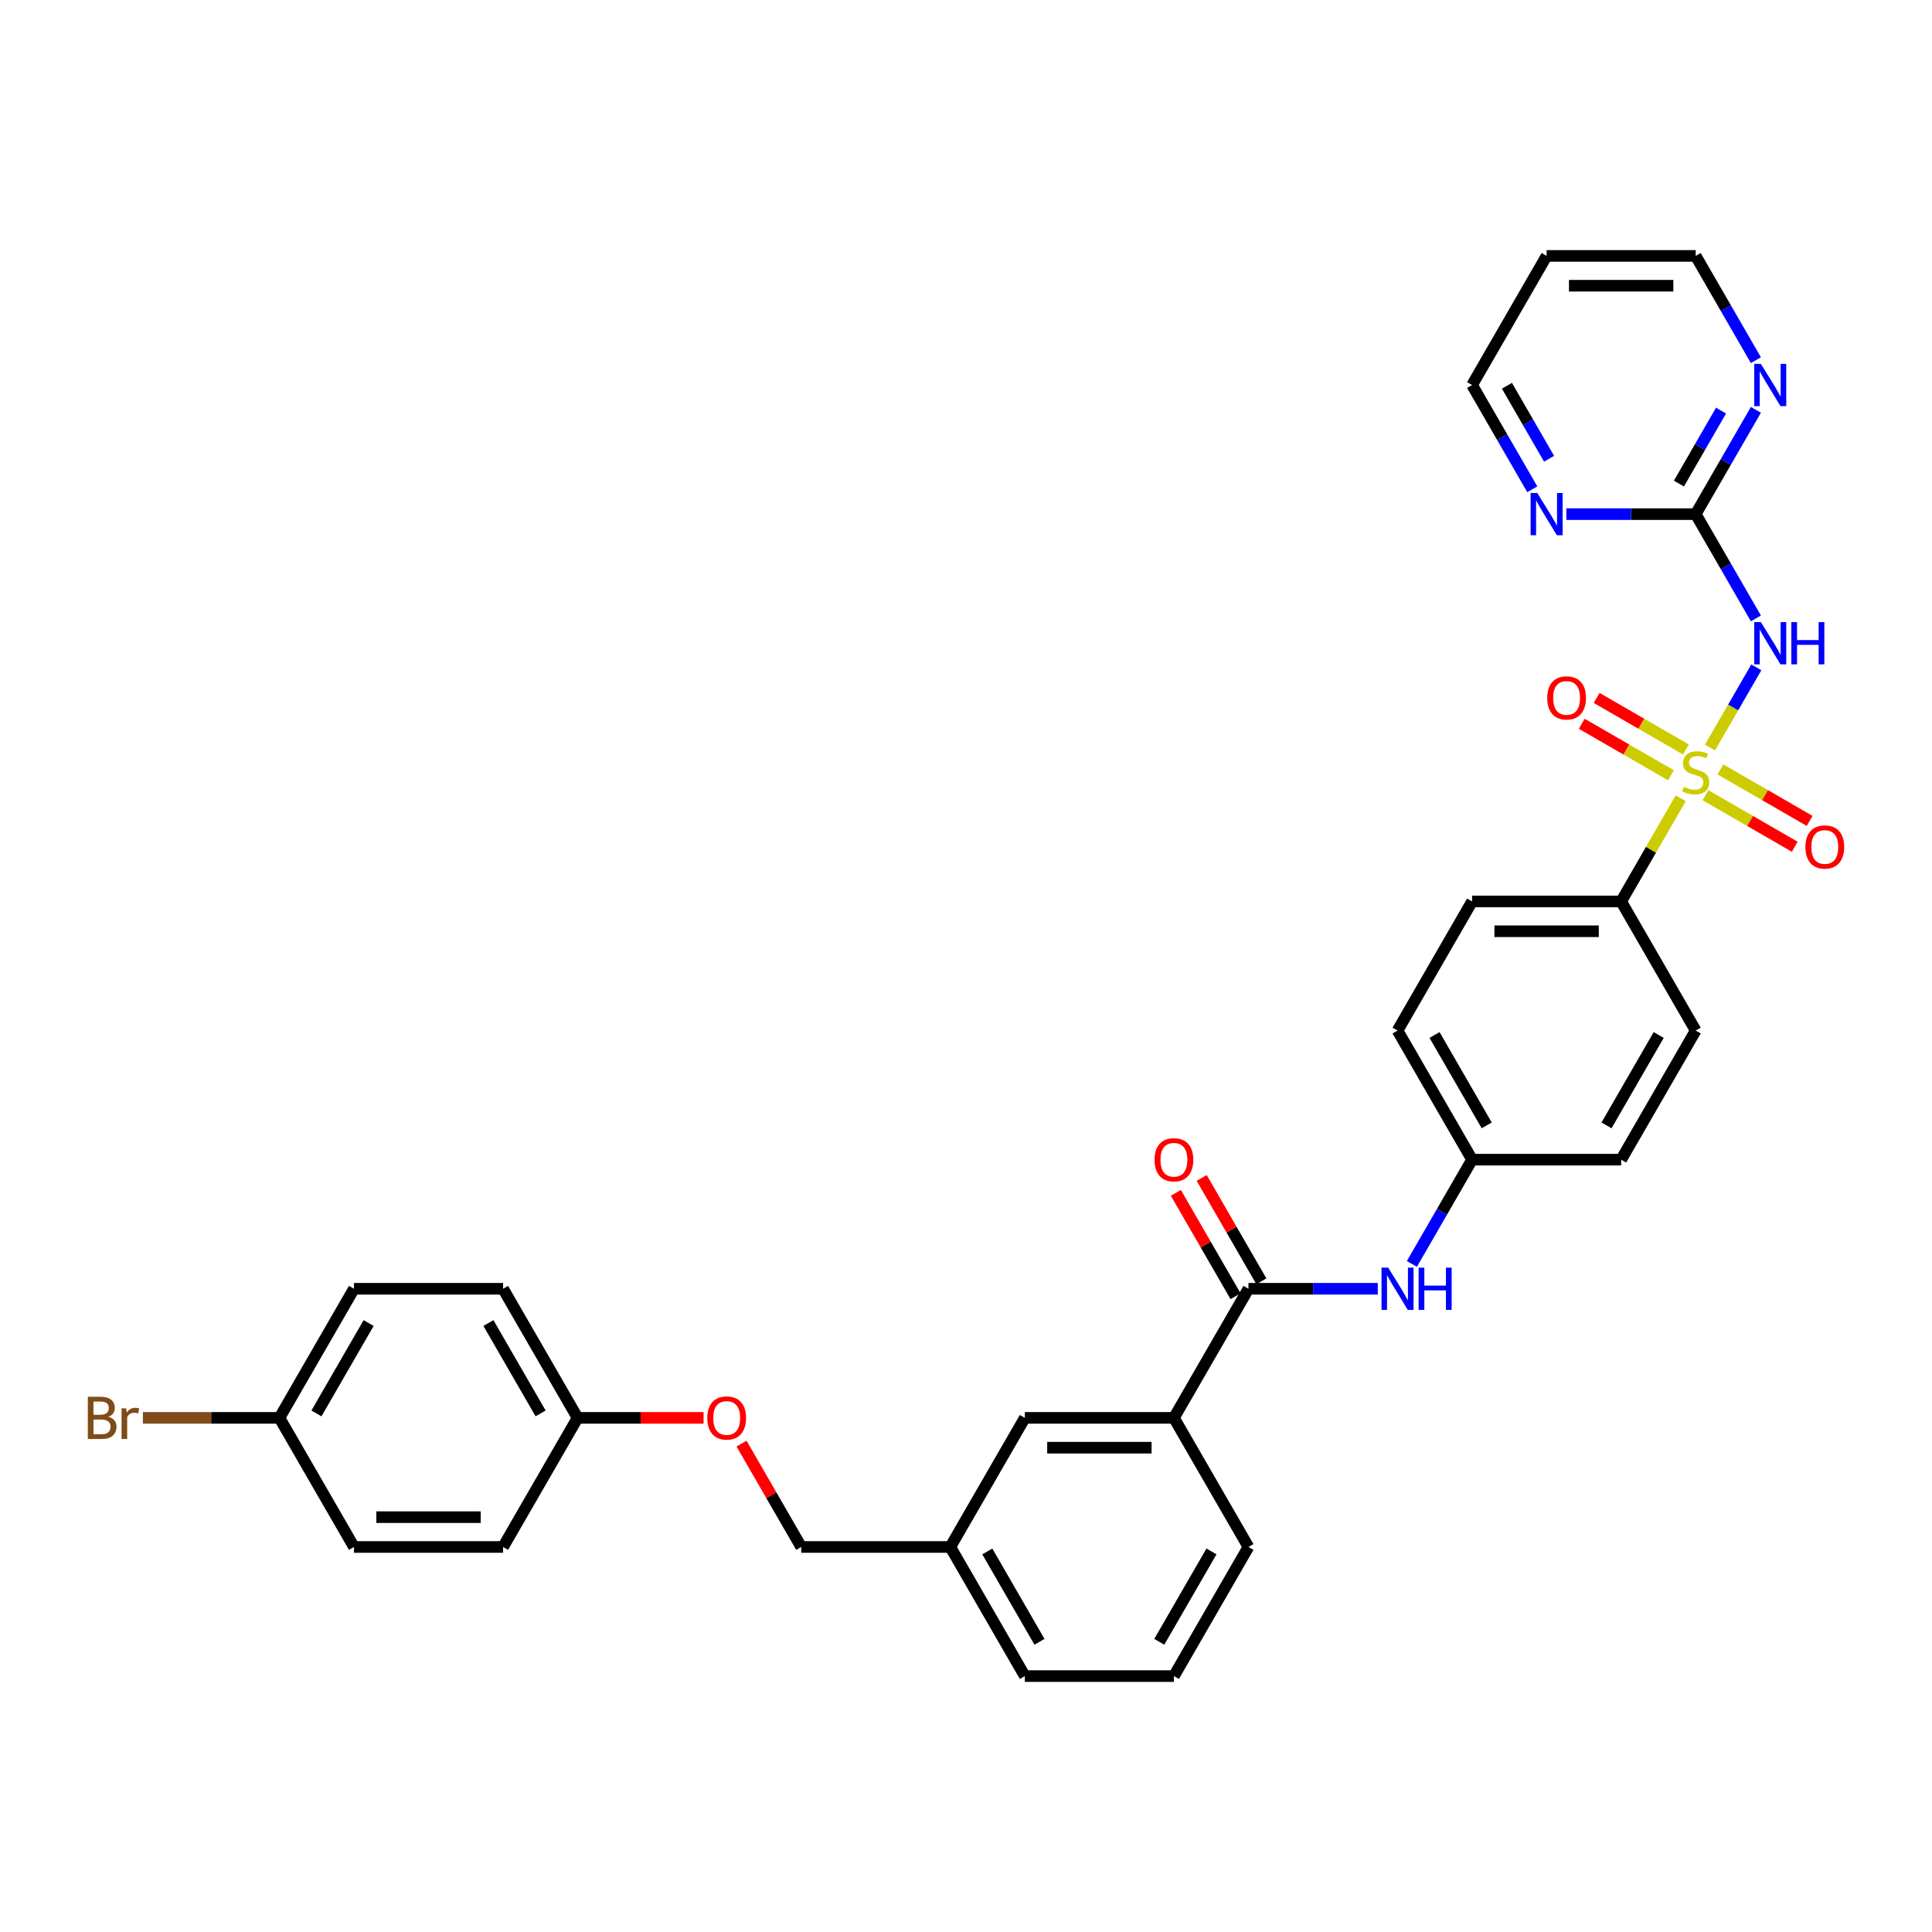 <?xml version='1.0' encoding='iso-8859-1'?>
<svg version='1.1' baseProfile='full'
              xmlns='http://www.w3.org/2000/svg'
                      xmlns:rdkit='http://www.rdkit.org/xml'
                      xmlns:xlink='http://www.w3.org/1999/xlink'
                  xml:space='preserve'
width='1000px' height='1000px' viewBox='0 0 1000 1000'>
<!-- END OF HEADER -->
<rect style='opacity:1.0;fill:#FFFFFF;stroke:none' width='1000' height='1000' x='0' y='0'> </rect>
<path class='bond-0' d='M 885.093,386.938 L 897.078,366.18' style='fill:none;fill-rule:evenodd;stroke:#CCCC00;stroke-width:6px;stroke-linecap:butt;stroke-linejoin:miter;stroke-opacity:1' />
<path class='bond-0' d='M 897.078,366.18 L 909.062,345.422' style='fill:none;fill-rule:evenodd;stroke:#0000FF;stroke-width:6px;stroke-linecap:butt;stroke-linejoin:miter;stroke-opacity:1' />
<path class='bond-3' d='M 869.946,413.173 L 854.527,439.88' style='fill:none;fill-rule:evenodd;stroke:#CCCC00;stroke-width:6px;stroke-linecap:butt;stroke-linejoin:miter;stroke-opacity:1' />
<path class='bond-3' d='M 854.527,439.88 L 839.108,466.587' style='fill:none;fill-rule:evenodd;stroke:#000000;stroke-width:6px;stroke-linecap:butt;stroke-linejoin:miter;stroke-opacity:1' />
<path class='bond-5' d='M 872.612,387.921 L 849.518,374.588' style='fill:none;fill-rule:evenodd;stroke:#CCCC00;stroke-width:6px;stroke-linecap:butt;stroke-linejoin:miter;stroke-opacity:1' />
<path class='bond-5' d='M 849.518,374.588 L 826.424,361.255' style='fill:none;fill-rule:evenodd;stroke:#FF0000;stroke-width:6px;stroke-linecap:butt;stroke-linejoin:miter;stroke-opacity:1' />
<path class='bond-5' d='M 864.895,401.286 L 841.802,387.953' style='fill:none;fill-rule:evenodd;stroke:#CCCC00;stroke-width:6px;stroke-linecap:butt;stroke-linejoin:miter;stroke-opacity:1' />
<path class='bond-5' d='M 841.802,387.953 L 818.708,374.62' style='fill:none;fill-rule:evenodd;stroke:#FF0000;stroke-width:6px;stroke-linecap:butt;stroke-linejoin:miter;stroke-opacity:1' />
<path class='bond-6' d='M 882.766,411.604 L 905.86,424.937' style='fill:none;fill-rule:evenodd;stroke:#CCCC00;stroke-width:6px;stroke-linecap:butt;stroke-linejoin:miter;stroke-opacity:1' />
<path class='bond-6' d='M 905.86,424.937 L 928.954,438.27' style='fill:none;fill-rule:evenodd;stroke:#FF0000;stroke-width:6px;stroke-linecap:butt;stroke-linejoin:miter;stroke-opacity:1' />
<path class='bond-6' d='M 890.483,398.239 L 913.576,411.572' style='fill:none;fill-rule:evenodd;stroke:#CCCC00;stroke-width:6px;stroke-linecap:butt;stroke-linejoin:miter;stroke-opacity:1' />
<path class='bond-6' d='M 913.576,411.572 L 936.67,424.905' style='fill:none;fill-rule:evenodd;stroke:#FF0000;stroke-width:6px;stroke-linecap:butt;stroke-linejoin:miter;stroke-opacity:1' />
<path class='bond-1' d='M 908.849,320.082 L 893.269,293.097' style='fill:none;fill-rule:evenodd;stroke:#0000FF;stroke-width:6px;stroke-linecap:butt;stroke-linejoin:miter;stroke-opacity:1' />
<path class='bond-1' d='M 893.269,293.097 L 877.689,266.112' style='fill:none;fill-rule:evenodd;stroke:#000000;stroke-width:6px;stroke-linecap:butt;stroke-linejoin:miter;stroke-opacity:1' />
<path class='bond-8' d='M 877.689,266.112 L 893.269,239.127' style='fill:none;fill-rule:evenodd;stroke:#000000;stroke-width:6px;stroke-linecap:butt;stroke-linejoin:miter;stroke-opacity:1' />
<path class='bond-8' d='M 893.269,239.127 L 908.849,212.142' style='fill:none;fill-rule:evenodd;stroke:#0000FF;stroke-width:6px;stroke-linecap:butt;stroke-linejoin:miter;stroke-opacity:1' />
<path class='bond-8' d='M 868.998,250.3 L 879.904,231.411' style='fill:none;fill-rule:evenodd;stroke:#000000;stroke-width:6px;stroke-linecap:butt;stroke-linejoin:miter;stroke-opacity:1' />
<path class='bond-8' d='M 879.904,231.411 L 890.81,212.521' style='fill:none;fill-rule:evenodd;stroke:#0000FF;stroke-width:6px;stroke-linecap:butt;stroke-linejoin:miter;stroke-opacity:1' />
<path class='bond-9' d='M 877.689,266.112 L 844.216,266.112' style='fill:none;fill-rule:evenodd;stroke:#000000;stroke-width:6px;stroke-linecap:butt;stroke-linejoin:miter;stroke-opacity:1' />
<path class='bond-9' d='M 844.216,266.112 L 810.742,266.112' style='fill:none;fill-rule:evenodd;stroke:#0000FF;stroke-width:6px;stroke-linecap:butt;stroke-linejoin:miter;stroke-opacity:1' />
<path class='bond-2' d='M 646.2,667.063 L 679.673,667.063' style='fill:none;fill-rule:evenodd;stroke:#000000;stroke-width:6px;stroke-linecap:butt;stroke-linejoin:miter;stroke-opacity:1' />
<path class='bond-2' d='M 679.673,667.063 L 713.147,667.063' style='fill:none;fill-rule:evenodd;stroke:#0000FF;stroke-width:6px;stroke-linecap:butt;stroke-linejoin:miter;stroke-opacity:1' />
<path class='bond-7' d='M 646.2,667.063 L 607.618,733.888' style='fill:none;fill-rule:evenodd;stroke:#000000;stroke-width:6px;stroke-linecap:butt;stroke-linejoin:miter;stroke-opacity:1' />
<path class='bond-10' d='M 652.882,663.205 L 637.436,636.451' style='fill:none;fill-rule:evenodd;stroke:#000000;stroke-width:6px;stroke-linecap:butt;stroke-linejoin:miter;stroke-opacity:1' />
<path class='bond-10' d='M 637.436,636.451 L 621.99,609.698' style='fill:none;fill-rule:evenodd;stroke:#FF0000;stroke-width:6px;stroke-linecap:butt;stroke-linejoin:miter;stroke-opacity:1' />
<path class='bond-10' d='M 639.517,670.921 L 624.071,644.168' style='fill:none;fill-rule:evenodd;stroke:#000000;stroke-width:6px;stroke-linecap:butt;stroke-linejoin:miter;stroke-opacity:1' />
<path class='bond-10' d='M 624.071,644.168 L 608.625,617.414' style='fill:none;fill-rule:evenodd;stroke:#FF0000;stroke-width:6px;stroke-linecap:butt;stroke-linejoin:miter;stroke-opacity:1' />
<path class='bond-12' d='M 839.108,466.587 L 761.944,466.587' style='fill:none;fill-rule:evenodd;stroke:#000000;stroke-width:6px;stroke-linecap:butt;stroke-linejoin:miter;stroke-opacity:1' />
<path class='bond-12' d='M 827.533,482.02 L 773.519,482.02' style='fill:none;fill-rule:evenodd;stroke:#000000;stroke-width:6px;stroke-linecap:butt;stroke-linejoin:miter;stroke-opacity:1' />
<path class='bond-13' d='M 839.108,466.587 L 877.689,533.413' style='fill:none;fill-rule:evenodd;stroke:#000000;stroke-width:6px;stroke-linecap:butt;stroke-linejoin:miter;stroke-opacity:1' />
<path class='bond-4' d='M 730.785,654.208 L 746.365,627.223' style='fill:none;fill-rule:evenodd;stroke:#0000FF;stroke-width:6px;stroke-linecap:butt;stroke-linejoin:miter;stroke-opacity:1' />
<path class='bond-4' d='M 746.365,627.223 L 761.944,600.238' style='fill:none;fill-rule:evenodd;stroke:#000000;stroke-width:6px;stroke-linecap:butt;stroke-linejoin:miter;stroke-opacity:1' />
<path class='bond-11' d='M 607.618,733.888 L 530.455,733.888' style='fill:none;fill-rule:evenodd;stroke:#000000;stroke-width:6px;stroke-linecap:butt;stroke-linejoin:miter;stroke-opacity:1' />
<path class='bond-11' d='M 596.044,749.321 L 542.03,749.321' style='fill:none;fill-rule:evenodd;stroke:#000000;stroke-width:6px;stroke-linecap:butt;stroke-linejoin:miter;stroke-opacity:1' />
<path class='bond-30' d='M 607.618,733.888 L 646.2,800.713' style='fill:none;fill-rule:evenodd;stroke:#000000;stroke-width:6px;stroke-linecap:butt;stroke-linejoin:miter;stroke-opacity:1' />
<path class='bond-28' d='M 908.849,186.431 L 893.269,159.446' style='fill:none;fill-rule:evenodd;stroke:#0000FF;stroke-width:6px;stroke-linecap:butt;stroke-linejoin:miter;stroke-opacity:1' />
<path class='bond-28' d='M 893.269,159.446 L 877.689,132.462' style='fill:none;fill-rule:evenodd;stroke:#000000;stroke-width:6px;stroke-linecap:butt;stroke-linejoin:miter;stroke-opacity:1' />
<path class='bond-29' d='M 793.104,253.257 L 777.524,226.272' style='fill:none;fill-rule:evenodd;stroke:#0000FF;stroke-width:6px;stroke-linecap:butt;stroke-linejoin:miter;stroke-opacity:1' />
<path class='bond-29' d='M 777.524,226.272 L 761.944,199.287' style='fill:none;fill-rule:evenodd;stroke:#000000;stroke-width:6px;stroke-linecap:butt;stroke-linejoin:miter;stroke-opacity:1' />
<path class='bond-29' d='M 801.795,237.445 L 790.889,218.555' style='fill:none;fill-rule:evenodd;stroke:#0000FF;stroke-width:6px;stroke-linecap:butt;stroke-linejoin:miter;stroke-opacity:1' />
<path class='bond-29' d='M 790.889,218.555 L 779.983,199.666' style='fill:none;fill-rule:evenodd;stroke:#000000;stroke-width:6px;stroke-linecap:butt;stroke-linejoin:miter;stroke-opacity:1' />
<path class='bond-17' d='M 530.455,733.888 L 491.874,800.713' style='fill:none;fill-rule:evenodd;stroke:#000000;stroke-width:6px;stroke-linecap:butt;stroke-linejoin:miter;stroke-opacity:1' />
<path class='bond-21' d='M 761.944,466.587 L 723.363,533.413' style='fill:none;fill-rule:evenodd;stroke:#000000;stroke-width:6px;stroke-linecap:butt;stroke-linejoin:miter;stroke-opacity:1' />
<path class='bond-20' d='M 877.689,533.413 L 839.108,600.238' style='fill:none;fill-rule:evenodd;stroke:#000000;stroke-width:6px;stroke-linecap:butt;stroke-linejoin:miter;stroke-opacity:1' />
<path class='bond-20' d='M 858.537,535.72 L 831.53,582.498' style='fill:none;fill-rule:evenodd;stroke:#000000;stroke-width:6px;stroke-linecap:butt;stroke-linejoin:miter;stroke-opacity:1' />
<path class='bond-14' d='M 761.944,600.238 L 723.363,533.413' style='fill:none;fill-rule:evenodd;stroke:#000000;stroke-width:6px;stroke-linecap:butt;stroke-linejoin:miter;stroke-opacity:1' />
<path class='bond-14' d='M 769.522,582.498 L 742.515,535.72' style='fill:none;fill-rule:evenodd;stroke:#000000;stroke-width:6px;stroke-linecap:butt;stroke-linejoin:miter;stroke-opacity:1' />
<path class='bond-33' d='M 761.944,600.238 L 839.108,600.238' style='fill:none;fill-rule:evenodd;stroke:#000000;stroke-width:6px;stroke-linecap:butt;stroke-linejoin:miter;stroke-opacity:1' />
<path class='bond-15' d='M 383.818,747.206 L 399.265,773.96' style='fill:none;fill-rule:evenodd;stroke:#FF0000;stroke-width:6px;stroke-linecap:butt;stroke-linejoin:miter;stroke-opacity:1' />
<path class='bond-15' d='M 399.265,773.96 L 414.711,800.713' style='fill:none;fill-rule:evenodd;stroke:#000000;stroke-width:6px;stroke-linecap:butt;stroke-linejoin:miter;stroke-opacity:1' />
<path class='bond-16' d='M 364.169,733.888 L 331.567,733.888' style='fill:none;fill-rule:evenodd;stroke:#FF0000;stroke-width:6px;stroke-linecap:butt;stroke-linejoin:miter;stroke-opacity:1' />
<path class='bond-16' d='M 331.567,733.888 L 298.966,733.888' style='fill:none;fill-rule:evenodd;stroke:#000000;stroke-width:6px;stroke-linecap:butt;stroke-linejoin:miter;stroke-opacity:1' />
<path class='bond-23' d='M 298.966,733.888 L 260.385,667.063' style='fill:none;fill-rule:evenodd;stroke:#000000;stroke-width:6px;stroke-linecap:butt;stroke-linejoin:miter;stroke-opacity:1' />
<path class='bond-23' d='M 279.814,731.581 L 252.807,684.803' style='fill:none;fill-rule:evenodd;stroke:#000000;stroke-width:6px;stroke-linecap:butt;stroke-linejoin:miter;stroke-opacity:1' />
<path class='bond-24' d='M 298.966,733.888 L 260.385,800.713' style='fill:none;fill-rule:evenodd;stroke:#000000;stroke-width:6px;stroke-linecap:butt;stroke-linejoin:miter;stroke-opacity:1' />
<path class='bond-19' d='M 491.874,800.713 L 414.711,800.713' style='fill:none;fill-rule:evenodd;stroke:#000000;stroke-width:6px;stroke-linecap:butt;stroke-linejoin:miter;stroke-opacity:1' />
<path class='bond-35' d='M 491.874,800.713 L 530.455,867.538' style='fill:none;fill-rule:evenodd;stroke:#000000;stroke-width:6px;stroke-linecap:butt;stroke-linejoin:miter;stroke-opacity:1' />
<path class='bond-35' d='M 511.026,803.021 L 538.033,849.798' style='fill:none;fill-rule:evenodd;stroke:#000000;stroke-width:6px;stroke-linecap:butt;stroke-linejoin:miter;stroke-opacity:1' />
<path class='bond-18' d='M 144.64,733.888 L 183.221,667.063' style='fill:none;fill-rule:evenodd;stroke:#000000;stroke-width:6px;stroke-linecap:butt;stroke-linejoin:miter;stroke-opacity:1' />
<path class='bond-18' d='M 163.792,731.581 L 190.799,684.803' style='fill:none;fill-rule:evenodd;stroke:#000000;stroke-width:6px;stroke-linecap:butt;stroke-linejoin:miter;stroke-opacity:1' />
<path class='bond-22' d='M 144.64,733.888 L 109.299,733.888' style='fill:none;fill-rule:evenodd;stroke:#000000;stroke-width:6px;stroke-linecap:butt;stroke-linejoin:miter;stroke-opacity:1' />
<path class='bond-22' d='M 109.299,733.888 L 73.959,733.888' style='fill:none;fill-rule:evenodd;stroke:#7F4C19;stroke-width:6px;stroke-linecap:butt;stroke-linejoin:miter;stroke-opacity:1' />
<path class='bond-36' d='M 144.64,733.888 L 183.221,800.713' style='fill:none;fill-rule:evenodd;stroke:#000000;stroke-width:6px;stroke-linecap:butt;stroke-linejoin:miter;stroke-opacity:1' />
<path class='bond-26' d='M 260.385,667.063 L 183.221,667.063' style='fill:none;fill-rule:evenodd;stroke:#000000;stroke-width:6px;stroke-linecap:butt;stroke-linejoin:miter;stroke-opacity:1' />
<path class='bond-25' d='M 260.385,800.713 L 183.221,800.713' style='fill:none;fill-rule:evenodd;stroke:#000000;stroke-width:6px;stroke-linecap:butt;stroke-linejoin:miter;stroke-opacity:1' />
<path class='bond-25' d='M 248.81,785.281 L 194.796,785.281' style='fill:none;fill-rule:evenodd;stroke:#000000;stroke-width:6px;stroke-linecap:butt;stroke-linejoin:miter;stroke-opacity:1' />
<path class='bond-27' d='M 800.526,132.462 L 877.689,132.462' style='fill:none;fill-rule:evenodd;stroke:#000000;stroke-width:6px;stroke-linecap:butt;stroke-linejoin:miter;stroke-opacity:1' />
<path class='bond-27' d='M 812.1,147.894 L 866.115,147.894' style='fill:none;fill-rule:evenodd;stroke:#000000;stroke-width:6px;stroke-linecap:butt;stroke-linejoin:miter;stroke-opacity:1' />
<path class='bond-34' d='M 800.526,132.462 L 761.944,199.287' style='fill:none;fill-rule:evenodd;stroke:#000000;stroke-width:6px;stroke-linecap:butt;stroke-linejoin:miter;stroke-opacity:1' />
<path class='bond-31' d='M 646.2,800.713 L 607.618,867.538' style='fill:none;fill-rule:evenodd;stroke:#000000;stroke-width:6px;stroke-linecap:butt;stroke-linejoin:miter;stroke-opacity:1' />
<path class='bond-31' d='M 627.048,803.021 L 600.041,849.798' style='fill:none;fill-rule:evenodd;stroke:#000000;stroke-width:6px;stroke-linecap:butt;stroke-linejoin:miter;stroke-opacity:1' />
<path class='bond-32' d='M 607.618,867.538 L 530.455,867.538' style='fill:none;fill-rule:evenodd;stroke:#000000;stroke-width:6px;stroke-linecap:butt;stroke-linejoin:miter;stroke-opacity:1' />
<path  class='atom-0' d='M 871.516 407.262
Q 871.763 407.355, 872.782 407.787
Q 873.8 408.219, 874.911 408.497
Q 876.053 408.744, 877.164 408.744
Q 879.232 408.744, 880.436 407.756
Q 881.64 406.738, 881.64 404.978
Q 881.64 403.775, 881.023 403.034
Q 880.436 402.293, 879.51 401.892
Q 878.584 401.491, 877.041 401.028
Q 875.096 400.441, 873.924 399.886
Q 872.782 399.33, 871.948 398.157
Q 871.146 396.984, 871.146 395.009
Q 871.146 392.262, 872.998 390.564
Q 874.88 388.867, 878.584 388.867
Q 881.115 388.867, 883.986 390.071
L 883.276 392.447
Q 880.652 391.367, 878.677 391.367
Q 876.547 391.367, 875.374 392.262
Q 874.201 393.126, 874.232 394.639
Q 874.232 395.811, 874.819 396.521
Q 875.436 397.231, 876.3 397.633
Q 877.195 398.034, 878.677 398.497
Q 880.652 399.114, 881.825 399.731
Q 882.998 400.349, 883.831 401.614
Q 884.695 402.849, 884.695 404.978
Q 884.695 408.003, 882.658 409.639
Q 880.652 411.244, 877.288 411.244
Q 875.343 411.244, 873.862 410.812
Q 872.411 410.411, 870.683 409.701
L 871.516 407.262
' fill='#CCCC00'/>
<path  class='atom-1' d='M 911.44 322.011
L 918.601 333.585
Q 919.311 334.727, 920.453 336.795
Q 921.595 338.863, 921.657 338.987
L 921.657 322.011
L 924.558 322.011
L 924.558 343.863
L 921.564 343.863
L 913.879 331.209
Q 912.983 329.727, 912.027 328.029
Q 911.101 326.332, 910.823 325.807
L 910.823 343.863
L 907.983 343.863
L 907.983 322.011
L 911.44 322.011
' fill='#0000FF'/>
<path  class='atom-1' d='M 927.181 322.011
L 930.145 322.011
L 930.145 331.301
L 941.318 331.301
L 941.318 322.011
L 944.281 322.011
L 944.281 343.863
L 941.318 343.863
L 941.318 333.77
L 930.145 333.77
L 930.145 343.863
L 927.181 343.863
L 927.181 322.011
' fill='#0000FF'/>
<path  class='atom-5' d='M 718.533 656.137
L 725.693 667.711
Q 726.403 668.853, 727.545 670.921
Q 728.687 672.989, 728.749 673.113
L 728.749 656.137
L 731.65 656.137
L 731.65 677.989
L 728.656 677.989
L 720.971 665.334
Q 720.076 663.853, 719.119 662.155
Q 718.193 660.458, 717.915 659.933
L 717.915 677.989
L 715.076 677.989
L 715.076 656.137
L 718.533 656.137
' fill='#0000FF'/>
<path  class='atom-5' d='M 734.274 656.137
L 737.237 656.137
L 737.237 665.427
L 748.41 665.427
L 748.41 656.137
L 751.373 656.137
L 751.373 677.989
L 748.41 677.989
L 748.41 667.896
L 737.237 667.896
L 737.237 677.989
L 734.274 677.989
L 734.274 656.137
' fill='#0000FF'/>
<path  class='atom-6' d='M 800.833 361.242
Q 800.833 355.995, 803.425 353.063
Q 806.018 350.131, 810.864 350.131
Q 815.71 350.131, 818.302 353.063
Q 820.895 355.995, 820.895 361.242
Q 820.895 366.551, 818.272 369.576
Q 815.648 372.57, 810.864 372.57
Q 806.049 372.57, 803.425 369.576
Q 800.833 366.582, 800.833 361.242
M 810.864 370.101
Q 814.197 370.101, 815.988 367.878
Q 817.809 365.625, 817.809 361.242
Q 817.809 356.952, 815.988 354.792
Q 814.197 352.6, 810.864 352.6
Q 807.53 352.6, 805.709 354.761
Q 803.919 356.921, 803.919 361.242
Q 803.919 365.656, 805.709 367.878
Q 807.53 370.101, 810.864 370.101
' fill='#FF0000'/>
<path  class='atom-7' d='M 934.483 438.406
Q 934.483 433.158, 937.076 430.226
Q 939.668 427.294, 944.514 427.294
Q 949.36 427.294, 951.953 430.226
Q 954.545 433.158, 954.545 438.406
Q 954.545 443.714, 951.922 446.739
Q 949.298 449.733, 944.514 449.733
Q 939.699 449.733, 937.076 446.739
Q 934.483 443.745, 934.483 438.406
M 944.514 447.264
Q 947.848 447.264, 949.638 445.042
Q 951.459 442.788, 951.459 438.406
Q 951.459 434.115, 949.638 431.955
Q 947.848 429.763, 944.514 429.763
Q 941.181 429.763, 939.36 431.924
Q 937.57 434.084, 937.57 438.406
Q 937.57 442.819, 939.36 445.042
Q 941.181 447.264, 944.514 447.264
' fill='#FF0000'/>
<path  class='atom-9' d='M 911.44 188.36
L 918.601 199.935
Q 919.311 201.077, 920.453 203.145
Q 921.595 205.213, 921.657 205.336
L 921.657 188.36
L 924.558 188.36
L 924.558 210.213
L 921.564 210.213
L 913.879 197.558
Q 912.983 196.077, 912.027 194.379
Q 911.101 192.682, 910.823 192.157
L 910.823 210.213
L 907.983 210.213
L 907.983 188.36
L 911.44 188.36
' fill='#0000FF'/>
<path  class='atom-10' d='M 795.696 255.186
L 802.856 266.76
Q 803.566 267.902, 804.708 269.97
Q 805.85 272.038, 805.912 272.161
L 805.912 255.186
L 808.813 255.186
L 808.813 277.038
L 805.819 277.038
L 798.134 264.383
Q 797.239 262.902, 796.282 261.204
Q 795.356 259.507, 795.078 258.982
L 795.078 277.038
L 792.239 277.038
L 792.239 255.186
L 795.696 255.186
' fill='#0000FF'/>
<path  class='atom-11' d='M 597.587 600.299
Q 597.587 595.052, 600.18 592.12
Q 602.773 589.188, 607.618 589.188
Q 612.464 589.188, 615.057 592.12
Q 617.65 595.052, 617.65 600.299
Q 617.65 605.608, 615.026 608.633
Q 612.402 611.627, 607.618 611.627
Q 602.803 611.627, 600.18 608.633
Q 597.587 605.639, 597.587 600.299
M 607.618 609.158
Q 610.952 609.158, 612.742 606.936
Q 614.563 604.682, 614.563 600.299
Q 614.563 596.009, 612.742 593.849
Q 610.952 591.657, 607.618 591.657
Q 604.285 591.657, 602.464 593.818
Q 600.674 595.978, 600.674 600.299
Q 600.674 604.713, 602.464 606.936
Q 604.285 609.158, 607.618 609.158
' fill='#FF0000'/>
<path  class='atom-16' d='M 366.098 733.95
Q 366.098 728.703, 368.691 725.771
Q 371.283 722.838, 376.129 722.838
Q 380.975 722.838, 383.568 725.771
Q 386.16 728.703, 386.16 733.95
Q 386.16 739.259, 383.537 742.283
Q 380.913 745.277, 376.129 745.277
Q 371.314 745.277, 368.691 742.283
Q 366.098 739.29, 366.098 733.95
M 376.129 742.808
Q 379.463 742.808, 381.253 740.586
Q 383.074 738.333, 383.074 733.95
Q 383.074 729.66, 381.253 727.499
Q 379.463 725.308, 376.129 725.308
Q 372.796 725.308, 370.975 727.468
Q 369.184 729.629, 369.184 733.95
Q 369.184 738.364, 370.975 740.586
Q 372.796 742.808, 376.129 742.808
' fill='#FF0000'/>
<path  class='atom-23' d='M 56.072 733.333
Q 58.171 733.919, 59.22 735.215
Q 60.301 736.481, 60.301 738.364
Q 60.301 741.388, 58.356 743.117
Q 56.443 744.814, 52.8 744.814
L 45.455 744.814
L 45.455 722.962
L 51.905 722.962
Q 55.64 722.962, 57.523 724.474
Q 59.406 725.987, 59.406 728.764
Q 59.406 732.067, 56.072 733.333
M 48.387 725.431
L 48.387 732.283
L 51.905 732.283
Q 54.066 732.283, 55.177 731.419
Q 56.319 730.524, 56.319 728.764
Q 56.319 725.431, 51.905 725.431
L 48.387 725.431
M 52.8 742.345
Q 54.93 742.345, 56.072 741.327
Q 57.214 740.308, 57.214 738.364
Q 57.214 736.573, 55.949 735.678
Q 54.714 734.752, 52.337 734.752
L 48.387 734.752
L 48.387 742.345
L 52.8 742.345
' fill='#7F4C19'/>
<path  class='atom-23' d='M 65.27 728.95
L 65.609 731.141
Q 67.276 728.672, 69.992 728.672
Q 70.857 728.672, 72.029 728.981
L 71.567 731.573
Q 70.239 731.265, 69.499 731.265
Q 68.202 731.265, 67.338 731.789
Q 66.505 732.283, 65.826 733.487
L 65.826 744.814
L 62.924 744.814
L 62.924 728.95
L 65.27 728.95
' fill='#7F4C19'/>
</svg>
